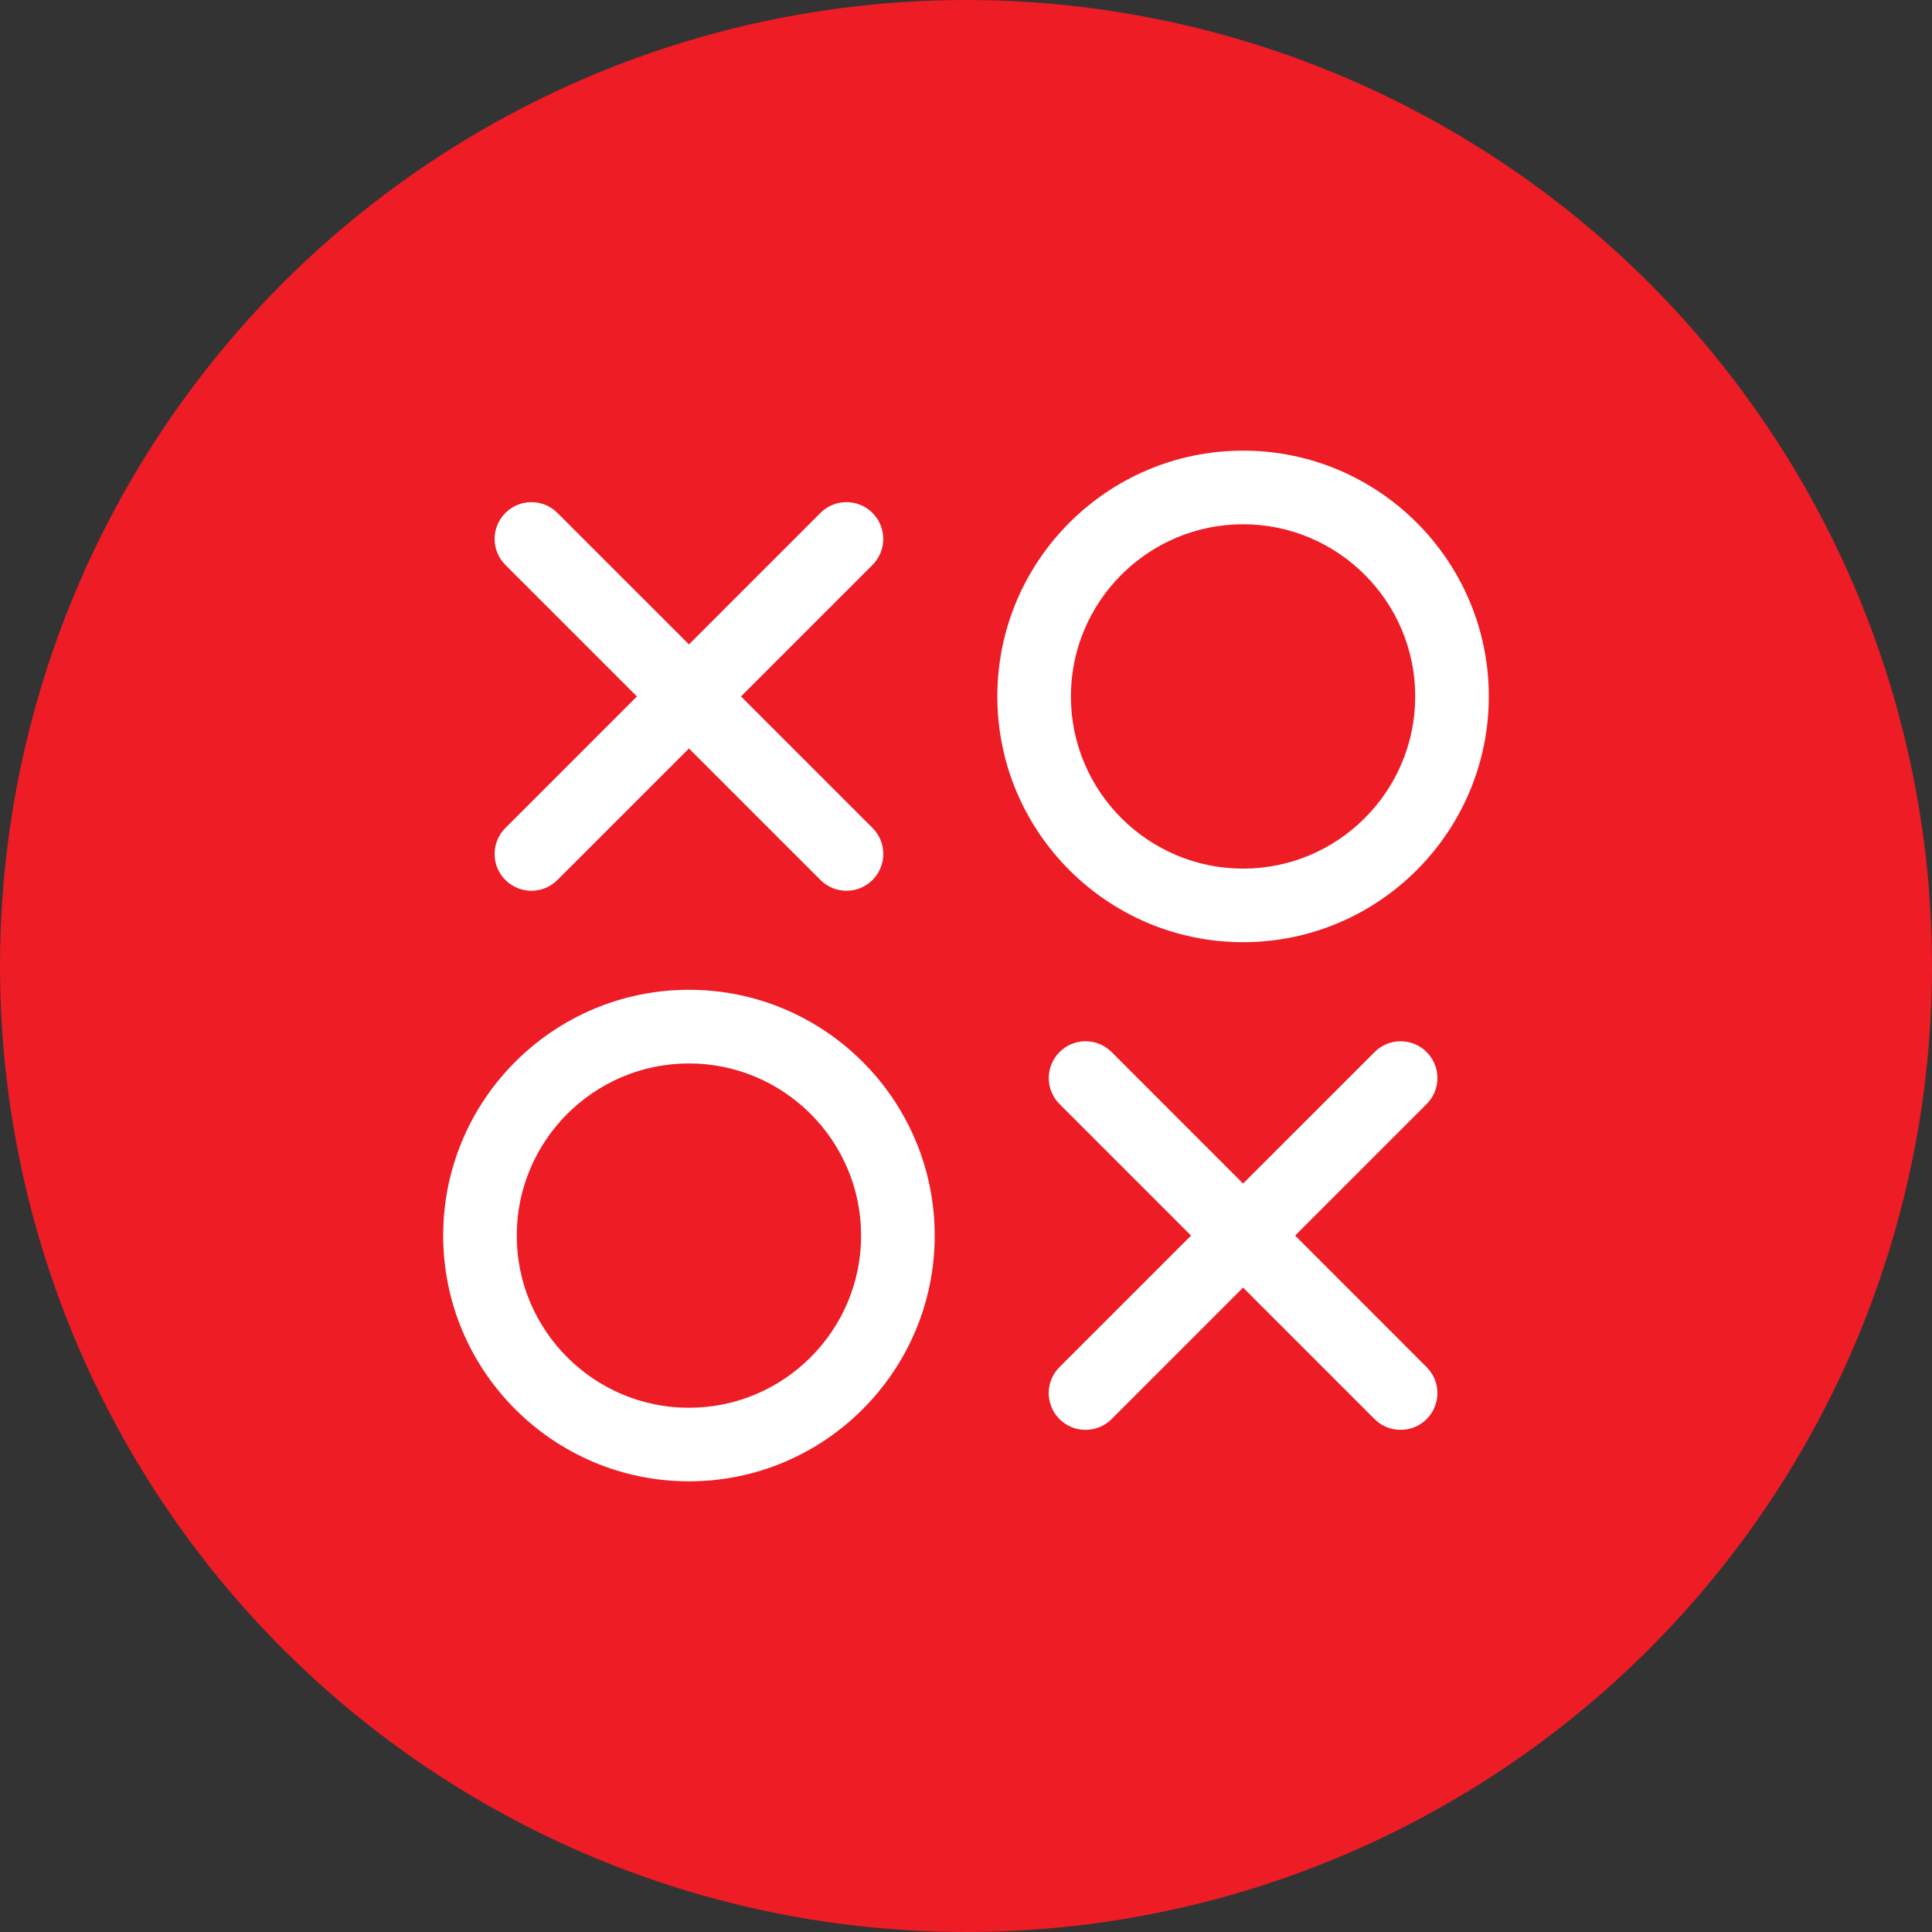 <svg id="Layer_1" enable-background="new 0 0 64 64" height="64" viewBox="0 0 64 64" width="64" xmlns="http://www.w3.org/2000/svg"><rect x="0" y="0" width="64" height="64" fill="#333333" stroke="none"/><circle cx="32" cy="32" fill="#ed1c25" r="32"/><g fill="#fff"><path d="m22.822 49.071c-4.488 0-8.141-3.652-8.141-8.142s3.651-8.141 8.141-8.141 8.141 3.651 8.141 8.141-3.651 8.142-8.141 8.142zm0-13.843c-3.145 0-5.704 2.558-5.704 5.703s2.559 5.703 5.704 5.703 5.703-2.558 5.703-5.703-2.558-5.703-5.703-5.703z"/><path d="m46.396 47.366c-.312 0-.623-.118-.861-.356l-10.436-10.436c-.476-.477-.476-1.247 0-1.724.477-.476 1.247-.476 1.724 0l10.435 10.437c.477.476.477 1.247 0 1.723-.238.238-.551.356-.862.356z"/><path d="m35.96 47.366c-.313 0-.625-.118-.862-.356-.477-.476-.477-1.247 0-1.723l10.438-10.437c.476-.476 1.246-.476 1.723 0 .477.477.477 1.247 0 1.724l-10.437 10.436c-.238.238-.551.356-.862.356z"/><path d="m41.178 31.211c-4.487 0-8.14-3.651-8.14-8.142 0-4.488 3.65-8.141 8.14-8.141s8.141 3.652 8.141 8.141c-.001 4.491-3.653 8.142-8.141 8.142zm0-13.844c-3.144 0-5.703 2.558-5.703 5.703s2.558 5.704 5.703 5.704 5.703-2.559 5.703-5.704-2.559-5.703-5.703-5.703z"/><path d="m17.604 29.508c-.313 0-.624-.119-.862-.357-.477-.475-.477-1.248 0-1.723l10.436-10.437c.477-.476 1.247-.476 1.724 0 .476.476.476 1.248 0 1.724l-10.436 10.435c-.238.238-.55.358-.862.358z"/><path d="m28.041 29.508c-.313 0-.624-.119-.862-.357l-10.437-10.436c-.477-.476-.477-1.247 0-1.724.476-.476 1.247-.476 1.723 0l10.438 10.436c.477.475.477 1.247 0 1.724-.238.237-.55.357-.862.357z"/></g></svg>